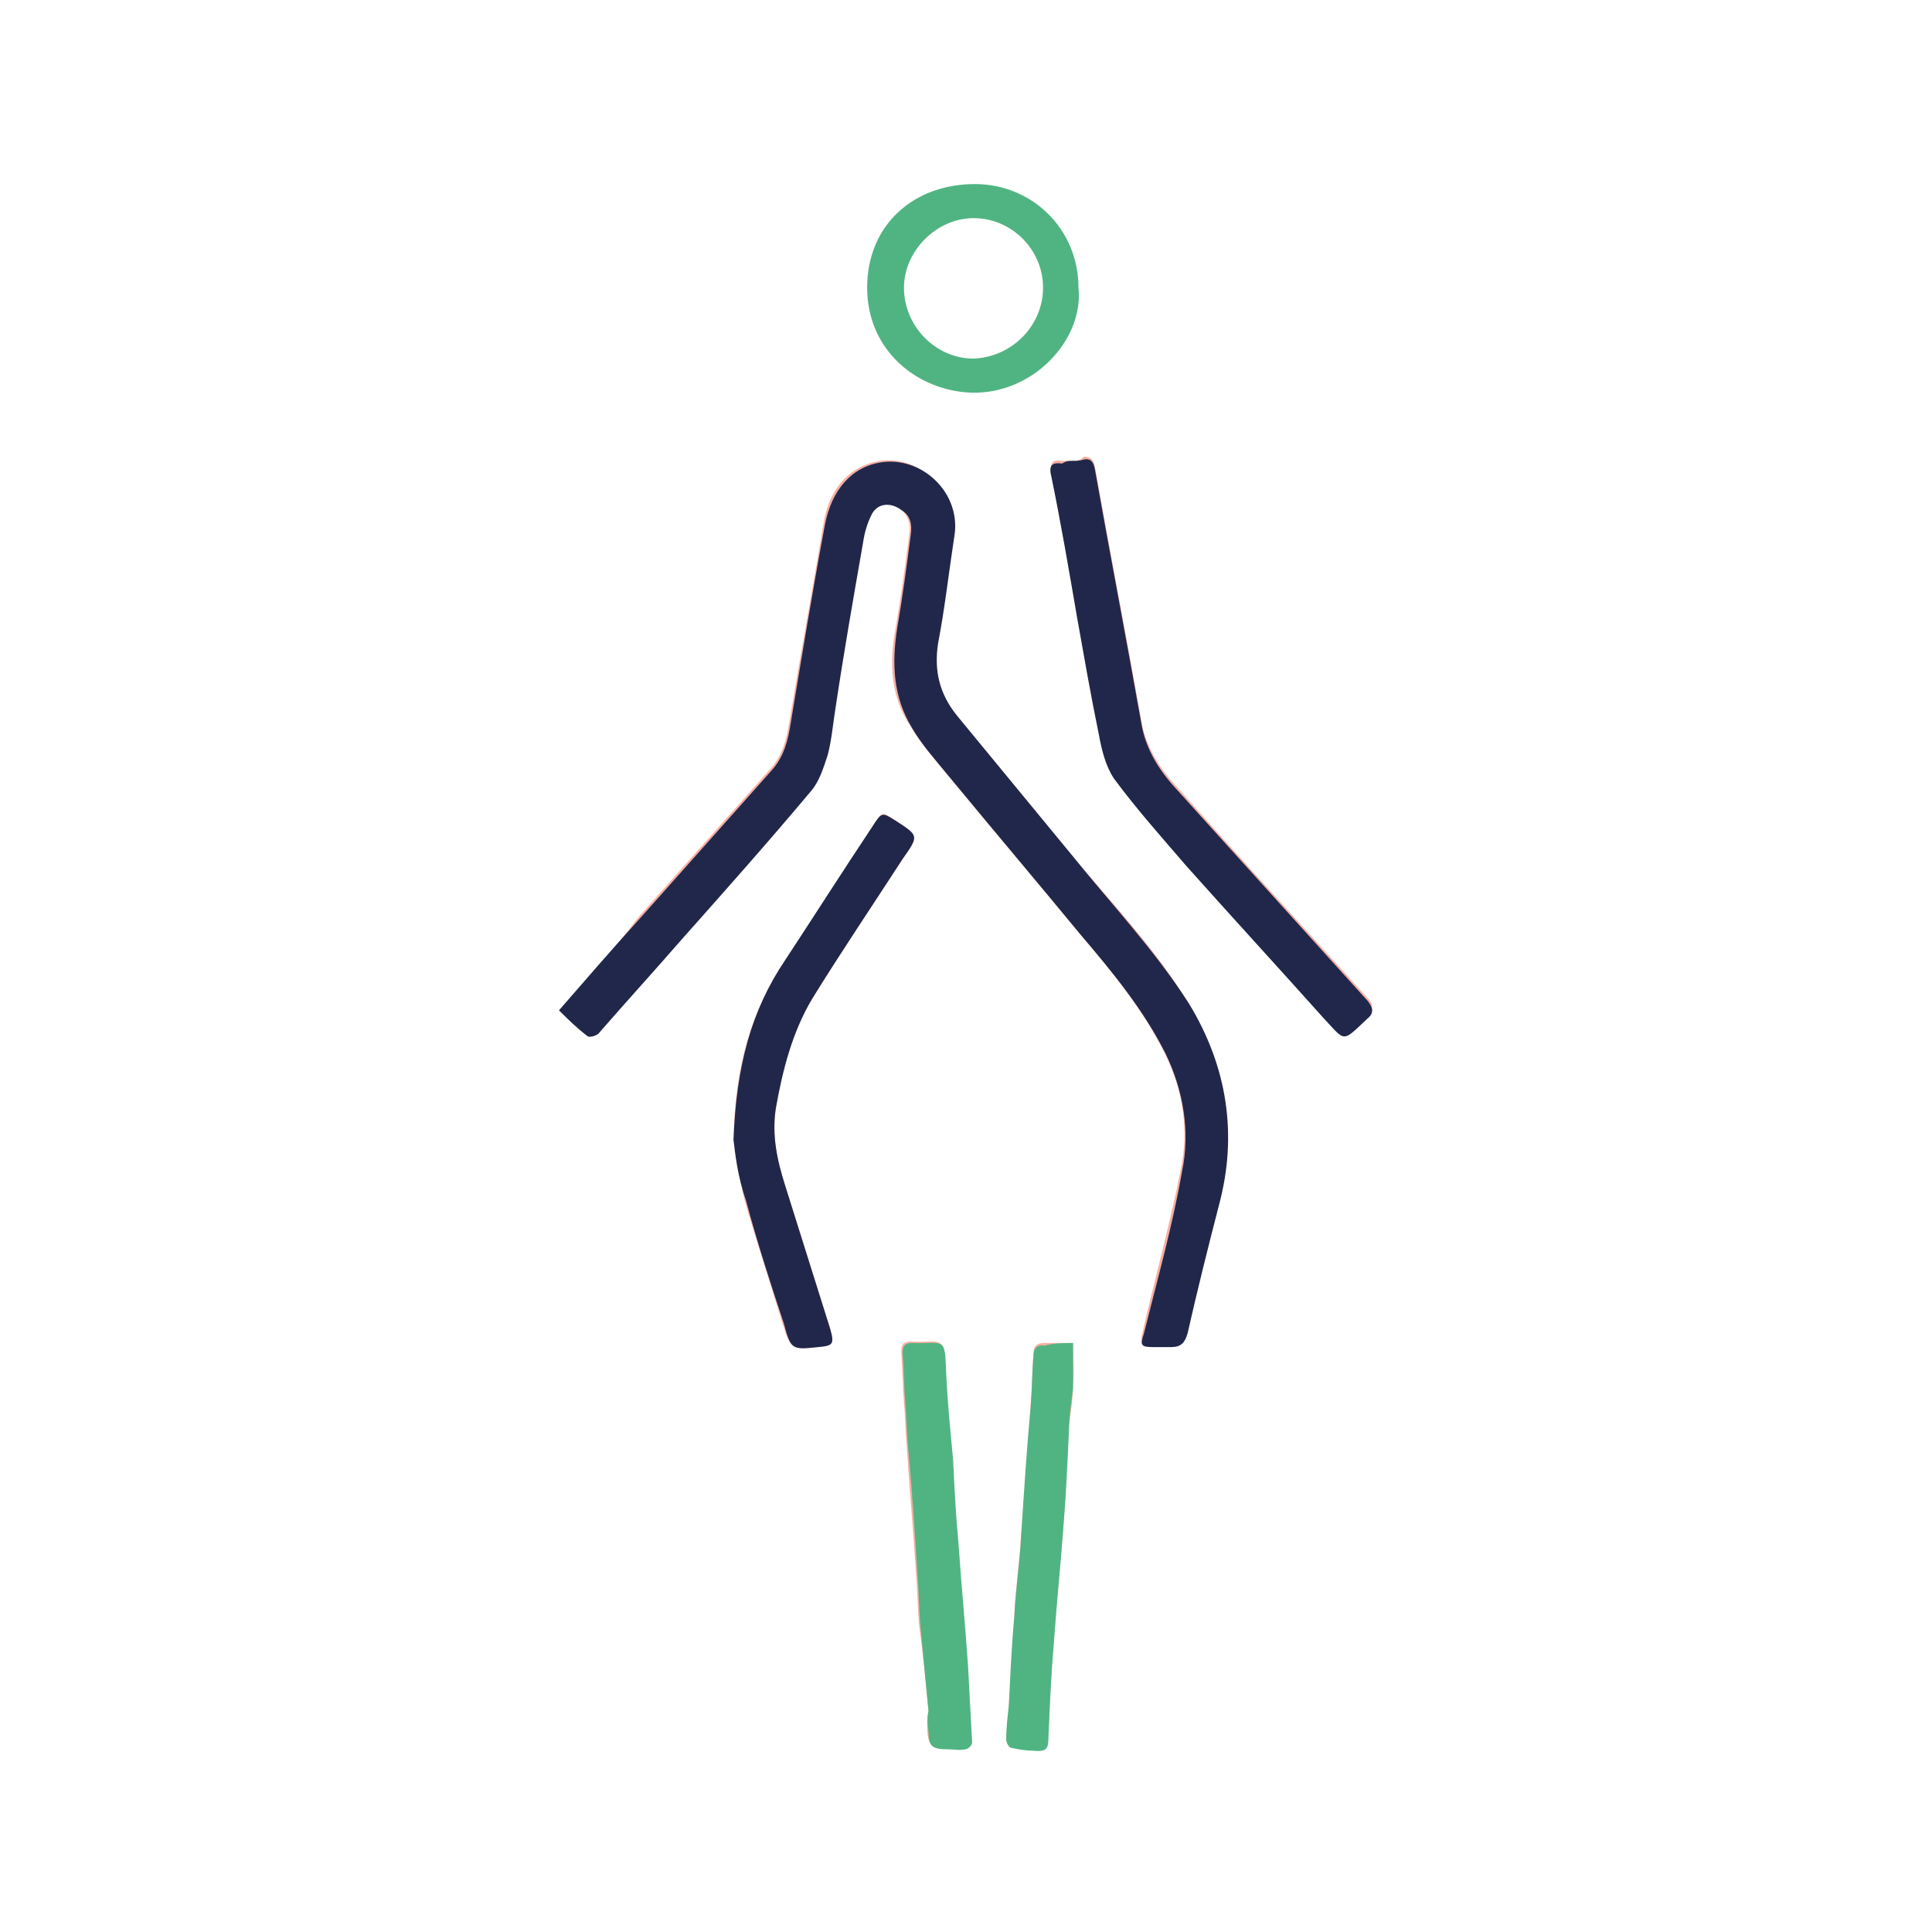 <?xml version="1.0" encoding="utf-8"?>
<!-- Generator: Adobe Illustrator 27.7.0, SVG Export Plug-In . SVG Version: 6.00 Build 0)  -->
<svg version="1.1" id="Warstwa_1" xmlns="http://www.w3.org/2000/svg" xmlns:xlink="http://www.w3.org/1999/xlink" x="0px" y="0px"
	 viewBox="0 0 141.7 141.7" style="enable-background:new 0 0 141.7 141.7;" xml:space="preserve">
<style type="text/css">
	.st0{fill:#F5AFA1;}
	.st1{fill:#20274B;}
	.st2{fill:#50B482;}
</style>
<g>
	<path class="st0" d="M41,74.1c0.7,0.6,1.3,1.2,2,1.8c0.2,0.1,0.7,0,0.8-0.2c2.1-2.3,4.1-4.6,6.1-6.9c3.2-3.6,6.4-7.2,9.5-10.9
		c0.6-0.7,1-1.7,1.2-2.6c0.3-1.2,0.4-2.4,0.6-3.6c0.7-4,1.3-8,2-12c0.1-0.7,0.3-1.4,0.6-2c0.4-0.9,1.4-1,2.2-0.4
		c0.6,0.5,0.8,1.1,0.7,1.8c-0.3,2.3-0.6,4.6-1,6.9c-0.5,2.6-0.4,5.1,1.1,7.3c0.7,1.2,1.6,2.2,2.5,3.3c3.3,4,6.6,7.9,9.9,11.9
		c2.3,2.7,4.6,5.5,6.2,8.7c1.4,2.8,1.8,5.7,1.2,8.6c-0.8,4-1.9,8-2.8,11.9c-0.2,0.9-0.2,1,0.7,1c0.4,0,0.9,0,1.3,0
		c0.7,0,1-0.3,1.2-1c0.7-3.1,1.5-6.3,2.3-9.4c1.3-5.3,0.6-10.2-2.2-14.8c-2.4-4-5.6-7.3-8.6-10.9c-2.8-3.4-5.6-6.8-8.4-10.2
		c-1.2-1.5-1.7-3.3-1.4-5.3c0.5-2.6,0.8-5.3,1.2-7.9c0.4-3-2.3-5.8-5.3-5.4c-2.2,0.3-3.8,2-4.2,4.6c-0.8,4.8-1.7,9.7-2.5,14.5
		c-0.2,1.3-0.5,2.5-1.4,3.5c-3.2,3.6-6.5,7.3-9.7,10.9C45,69.7,43,71.9,41,74.1z M78.7,33.8c-0.3,0-0.5,0-0.8,0
		c-0.7-0.1-0.9,0.1-0.8,0.9c0.7,3.5,1.3,7,1.9,10.4c0.5,2.9,1,5.8,1.6,8.6c0.2,1.1,0.4,2.4,1.1,3.2c1.6,2.2,3.5,4.3,5.3,6.4
		c3.3,3.8,6.7,7.5,10.1,11.2c1.6,1.8,1.3,1.8,3.2,0c0.5-0.4,0.4-0.9,0-1.3c-4.7-5.2-9.4-10.3-14-15.5c-1.3-1.4-2.3-3-2.6-4.9
		c-1.1-6.2-2.3-12.4-3.4-18.6c-0.1-0.5-0.3-0.7-0.8-0.7C79.2,33.8,78.9,33.8,78.7,33.8z M53.8,83.6c0.2,0.9,0.4,2.7,0.8,4.4
		c0.9,3.1,1.9,6.1,2.8,9.1C58,99,58.1,99,60,98.8c1.1-0.1,1.2-0.3,0.9-1.3c-1.1-3.5-2.2-7-3.3-10.5c-0.6-1.8-1-3.7-0.7-5.7
		c0.4-2.9,1.1-5.7,2.7-8.1c2.1-3.4,4.4-6.8,6.6-10.2c1.2-1.7,1.2-1.7-0.5-2.8c-1-0.7-1-0.7-1.7,0.4c-2.1,3.3-4.2,6.5-6.4,9.8
		C55.1,74.1,53.9,78.2,53.8,83.6z M68.1,125.5C68.1,125.5,68,125.5,68.1,125.5c-0.1,0.5-0.1,0.9-0.1,1.4c0.1,1.1,0.3,1.4,1.4,1.3
		c0.4,0,0.9,0,1.3,0c0.2,0,0.5-0.3,0.5-0.5c-0.1-1.9-0.2-3.7-0.3-5.6c-0.2-3-0.5-6-0.7-9c-0.1-2.1-0.2-4.1-0.4-6.2
		c-0.1-2.1-0.4-4.1-0.5-6.2c-0.1-2.9-0.1-2.2-2.5-2.3c-0.5,0-0.7,0.2-0.7,0.7c0.1,1.3,0.1,2.5,0.2,3.8c0.1,1,0.1,2.1,0.2,3.1
		c0.2,3.2,0.5,6.4,0.7,9.6c0.1,1.2,0.1,2.3,0.2,3.5C67.7,121.3,67.9,123.4,68.1,125.5z M78.7,98.5c-0.6,0-1.4,0-2.1,0
		c-0.5,0-0.8,0.2-0.8,0.7c-0.1,1.2-0.1,2.5-0.2,3.7c-0.2,3.2-0.4,6.3-0.7,9.5c-0.1,2-0.4,3.9-0.5,5.9c-0.1,2.2-0.2,4.4-0.4,6.5
		c0,0.9-0.1,1.7-0.2,2.6c0,0.2,0.2,0.5,0.4,0.6c0.5,0.1,1,0.2,1.5,0.2c1,0.1,1.1-0.1,1.2-1.1c0.1-2.3,0.2-4.6,0.4-6.9
		c0.2-2.8,0.5-5.6,0.7-8.5c0.2-2.3,0.2-4.6,0.4-7c0.1-1,0.3-2,0.3-3.1C78.8,100.7,78.7,99.6,78.7,98.5z"/>
	<path class="st1" d="M41,74.1c2-2.3,3.9-4.5,5.9-6.7c3.2-3.6,6.5-7.3,9.7-10.9c0.9-1,1.2-2.2,1.4-3.5c0.8-4.8,1.6-9.7,2.5-14.5
		c0.5-2.6,2-4.3,4.2-4.6c3-0.4,5.8,2.3,5.3,5.4c-0.4,2.6-0.7,5.3-1.2,7.9c-0.3,2,0.1,3.7,1.4,5.3c2.8,3.4,5.6,6.8,8.4,10.2
		c2.9,3.6,6.1,7,8.6,10.9c2.8,4.6,3.6,9.6,2.2,14.8c-0.8,3.1-1.6,6.3-2.3,9.4c-0.2,0.7-0.5,1-1.2,1c-0.4,0-0.9,0-1.3,0
		c-0.9,0-1-0.1-0.7-1c1-4,2.1-7.9,2.8-11.9c0.6-2.9,0.1-5.9-1.2-8.6c-1.6-3.2-3.9-6-6.2-8.7c-3.3-4-6.6-7.9-9.9-11.9
		c-0.9-1.1-1.8-2.1-2.5-3.3c-1.4-2.3-1.5-4.7-1.1-7.3c0.4-2.3,0.7-4.6,1-6.9c0.1-0.7,0-1.4-0.7-1.8c-0.8-0.6-1.8-0.5-2.2,0.4
		c-0.3,0.6-0.5,1.3-0.6,2c-0.7,4-1.4,8-2,12c-0.2,1.2-0.3,2.5-0.6,3.6c-0.3,0.9-0.6,1.9-1.2,2.6c-3.1,3.7-6.3,7.3-9.5,10.9
		c-2,2.3-4.1,4.6-6.1,6.9c-0.2,0.2-0.7,0.3-0.8,0.2C42.3,75.4,41.7,74.8,41,74.1z"/>
	<path class="st1" d="M78.7,33.8c0.3,0,0.5,0,0.8-0.1c0.5-0.1,0.7,0.2,0.8,0.7c1.1,6.2,2.3,12.4,3.4,18.6c0.3,1.9,1.3,3.5,2.6,4.9
		c4.7,5.2,9.3,10.3,14,15.5c0.4,0.5,0.5,0.9,0,1.3c-1.9,1.8-1.6,1.7-3.2,0c-3.4-3.8-6.8-7.5-10.1-11.2c-1.8-2.1-3.6-4.1-5.3-6.4
		c-0.6-0.9-0.9-2.1-1.1-3.2c-0.6-2.9-1.1-5.8-1.6-8.6c-0.6-3.5-1.2-7-1.9-10.4c-0.2-0.8,0.1-1,0.8-0.9
		C78.2,33.8,78.4,33.8,78.7,33.8z"/>
	<path class="st1" d="M53.8,83.6c0.2-5.4,1.3-9.5,3.8-13.2c2.1-3.2,4.2-6.5,6.4-9.8c0.7-1.1,0.7-1,1.7-0.4c1.7,1.1,1.7,1.1,0.5,2.8
		c-2.2,3.4-4.5,6.8-6.6,10.2c-1.5,2.5-2.2,5.3-2.7,8.1c-0.3,2,0.1,3.8,0.7,5.7c1.1,3.5,2.2,7,3.3,10.5c0.3,1.1,0.2,1.2-0.9,1.3
		c-1.9,0.2-2,0.2-2.5-1.7c-1-3-2-6.1-2.8-9.1C54.1,86.3,53.9,84.5,53.8,83.6z"/>
	<path class="st2" d="M79.1,21.1c0.4,3.8-3.3,7.8-7.8,7.7c-3.9-0.1-7.7-3-7.7-7.7c0-4.6,3.4-7.6,7.9-7.6
		C75.7,13.5,79.1,16.8,79.1,21.1z M76.5,21.1c0-2.8-2.3-5.1-5.1-5.1c-2.7,0-5.1,2.4-5.1,5.1c0,2.8,2.3,5.2,5.1,5.2
		C74.2,26.2,76.5,23.9,76.5,21.1z"/>
	<path class="st2" d="M68.1,125.5c-0.2-2.1-0.4-4.2-0.6-6.3c-0.1-1.2-0.1-2.3-0.2-3.5c-0.2-3.2-0.4-6.4-0.7-9.6
		c-0.1-1-0.1-2.1-0.2-3.1c-0.1-1.3-0.1-2.5-0.2-3.8c0-0.5,0.2-0.7,0.7-0.7c2.4,0.1,2.4-0.6,2.5,2.3c0.1,2.1,0.3,4.1,0.5,6.2
		c0.1,2.1,0.2,4.1,0.4,6.2c0.2,3,0.5,6,0.7,9c0.1,1.9,0.2,3.7,0.3,5.6c0,0.2-0.3,0.5-0.5,0.5c-0.4,0.1-0.8,0-1.3,0
		c-1.1,0-1.4-0.2-1.4-1.3C68,126.4,68,125.9,68.1,125.5C68,125.5,68.1,125.5,68.1,125.5z"/>
	<path class="st2" d="M78.7,98.5c0,1.2,0,2.2,0,3.3c-0.1,1-0.3,2-0.3,3.1c-0.1,2.3-0.2,4.6-0.4,7c-0.2,2.8-0.5,5.6-0.7,8.5
		c-0.2,2.3-0.3,4.6-0.4,6.9c0,1-0.1,1.2-1.2,1.1c-0.5,0-1-0.1-1.5-0.2c-0.2,0-0.4-0.4-0.4-0.6c0-0.9,0.1-1.7,0.2-2.6
		c0.1-2.2,0.2-4.4,0.4-6.5c0.1-2,0.4-3.9,0.5-5.9c0.2-3.2,0.4-6.3,0.7-9.5c0.1-1.2,0.1-2.5,0.2-3.7c0-0.5,0.3-0.8,0.8-0.7
		C77.3,98.5,78.1,98.5,78.7,98.5z"/>
</g>
</svg>
